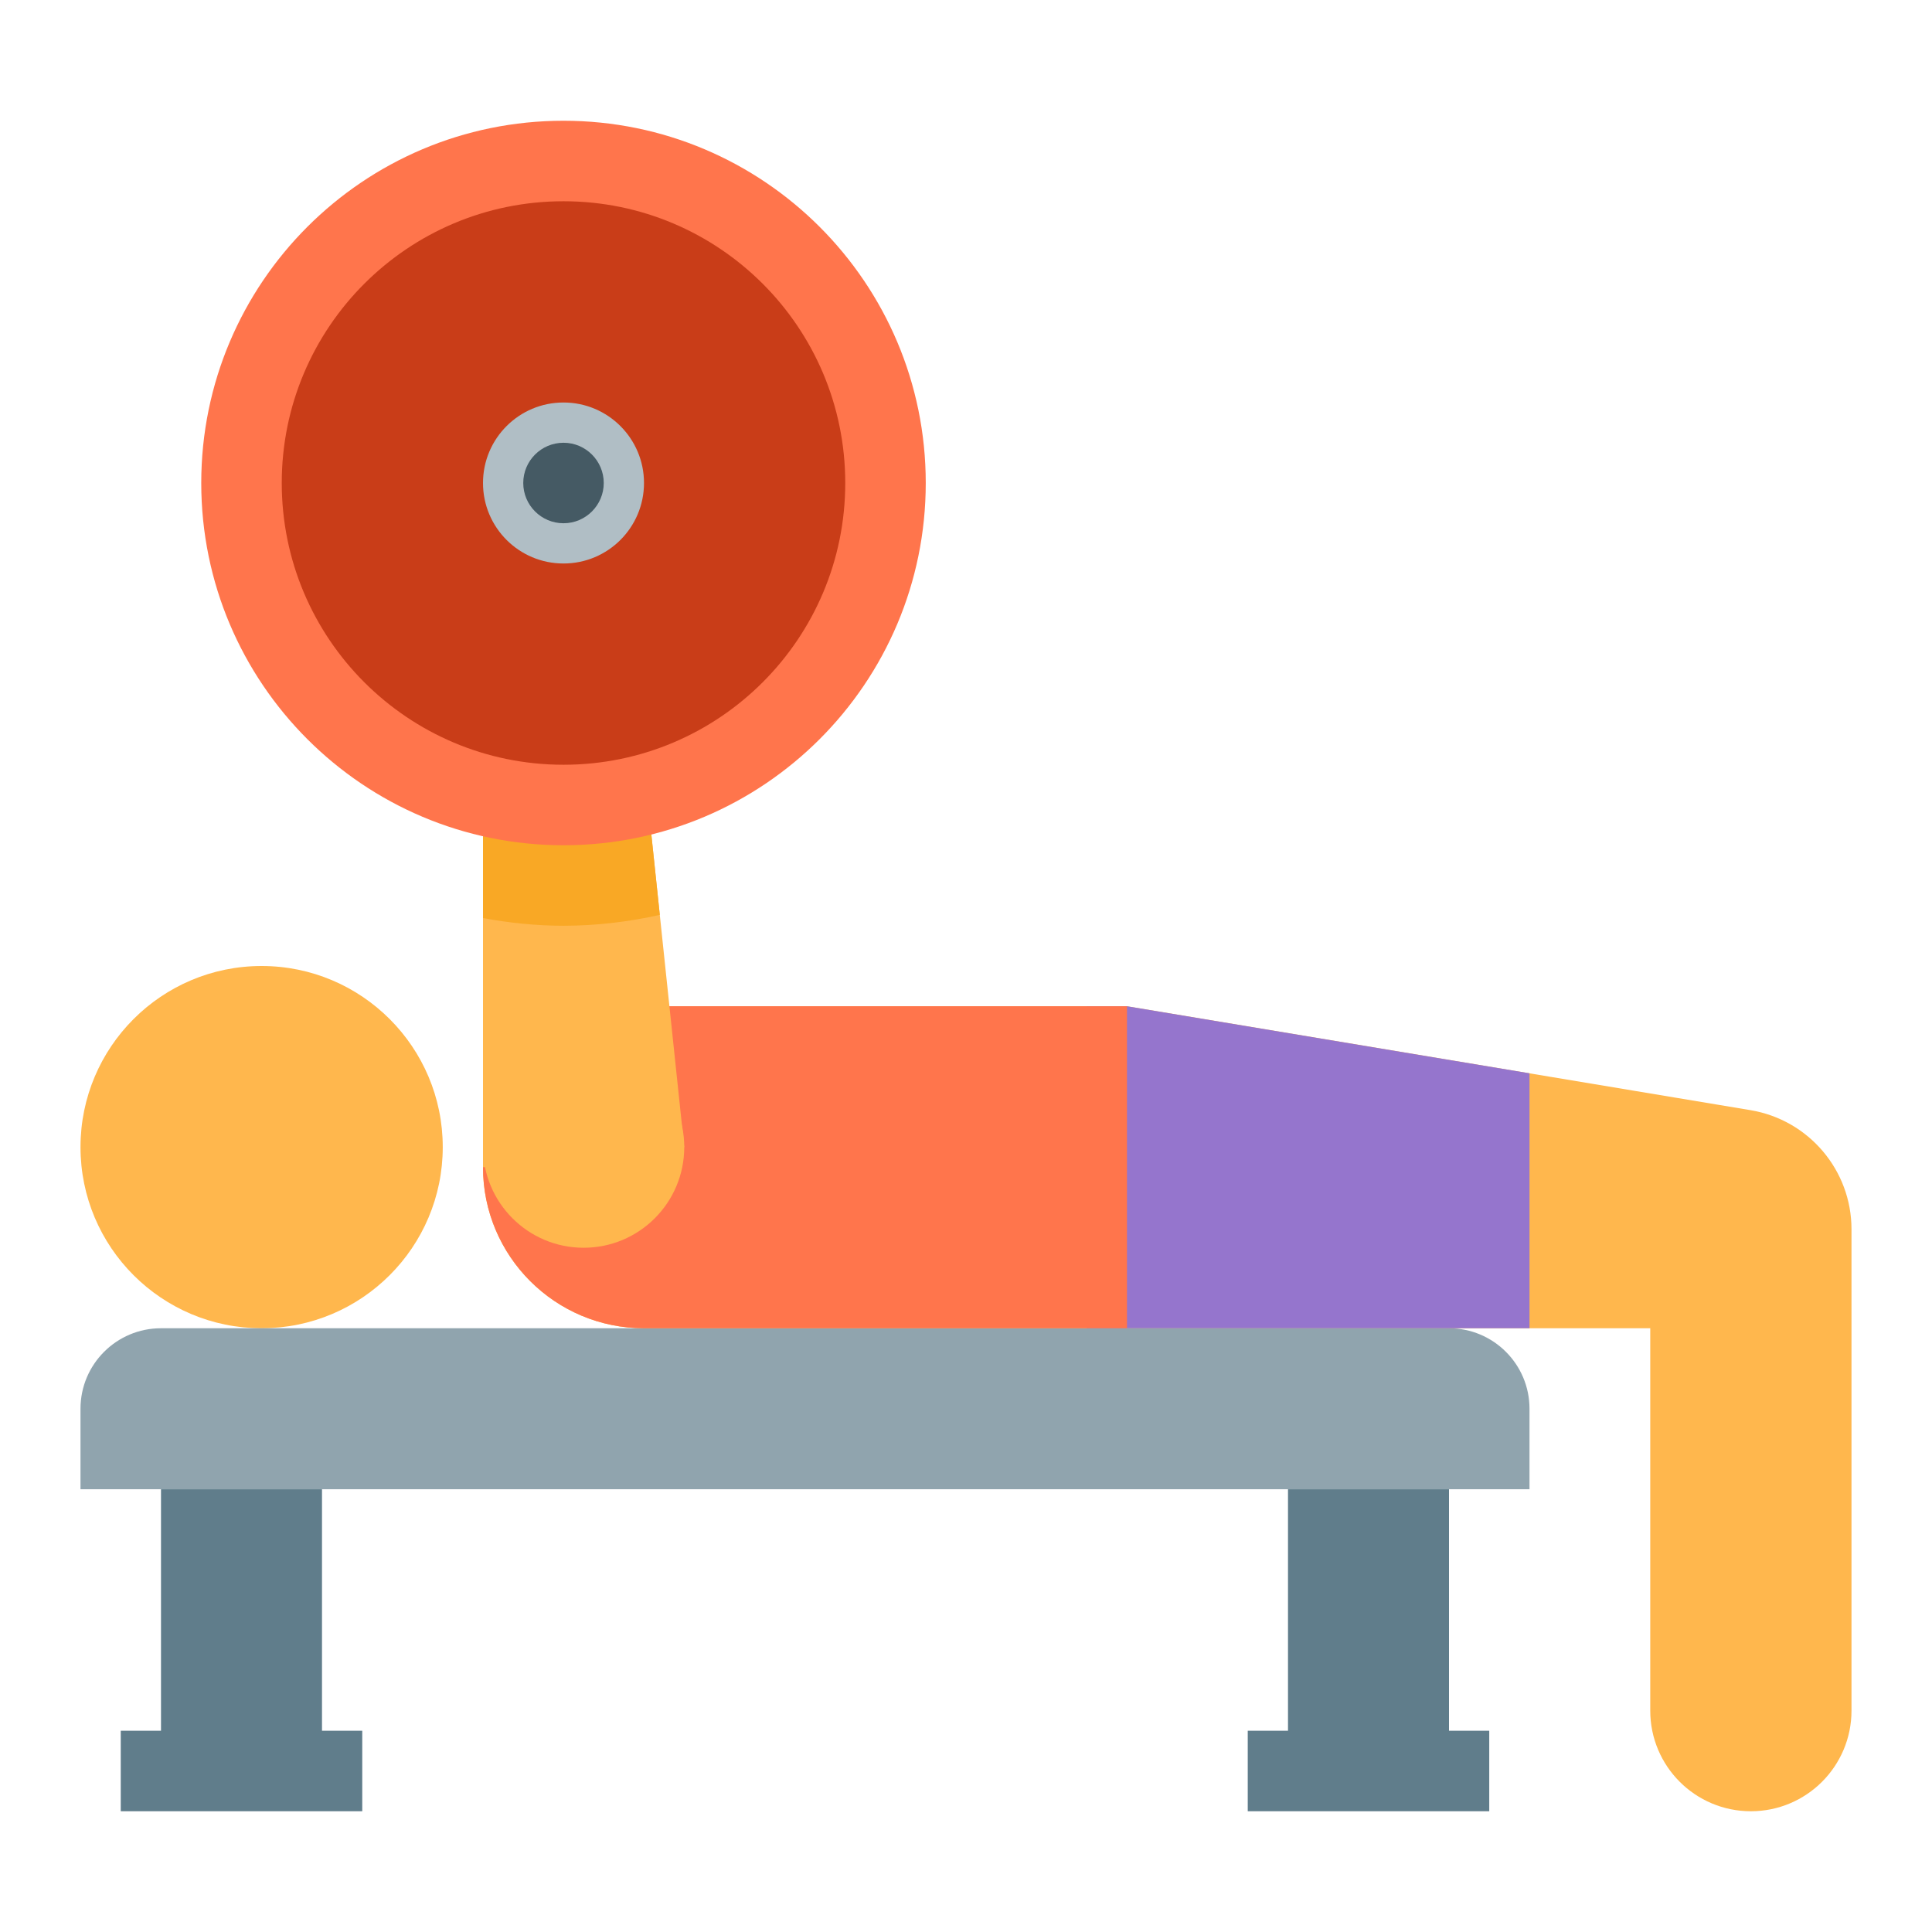 ﻿<svg width="48px" height="48px" version="1.1" xmlns="http://www.w3.org/2000/svg" xmlns:xlink="http://www.w3.org/1999/xlink" x="0px" y="0px" viewBox="0 0 48 48" enable-background="new 0 0 48 48" xml:space="preserve">
<path style="fill:#FFB74D;" d="M28,25H16c-2.209,0-4,1.791-4,4c0,2.208,1.791,4,4,4h25v9.5c0,1.381,1.119,2.5,2.5,2.5
	c1.381,0,2.5-1.119,2.5-2.5V30.541c0-1.466-1.061-2.716-2.507-2.959L28,25z"></path>
<path style="fill:#FFB74D;" d="M6.5,24c2.484,0,4.5,2.016,4.5,4.5S8.984,33,6.5,33C4.015,33,2,30.984,2,28.5S4.015,24,6.5,24"></path>
<path style="fill:#90A4AE;" d="M36,33H4c-1.104,0-2,0.895-2,2v2h36v-2C38,33.895,37.104,33,36,33"></path>
<rect x="4" y="37" style="fill:#607D8B;" width="4" height="7"></rect>
<rect x="32" y="37" style="fill:#607D8B;" width="4" height="7"></rect>
<rect x="31" y="43" style="fill:#607D8B;" width="6" height="2"></rect>
<rect x="3" y="43" style="fill:#607D8B;" width="6" height="2"></rect>
<polygon style="fill:#9575CD;" points="28,25 27,25 27,33 38,33 38,26.666 "></polygon>
<path style="fill:#FF754C;" d="M28,25H16c-2.209,0-4,1.79-4,4c0,2.208,1.791,4,4,4h12V25z"></path>
<circle style="fill:#FFB74D;" cx="14.5" cy="28.5" r="2.5"></circle>
<polygon style="fill:#FFB74D;" points="16,19 12,19 12,29 17,28.5 "></polygon>
<path style="fill:#F9A825;" d="M16.393,22.73L16,19h-4v3.809C12.65,22.929,13.316,23,14,23C14.822,23,15.621,22.902,16.393,22.73z"></path>
<path style="fill:#FF754C;" d="M14,3c4.97,0,9,4.029,9,9c0,4.971-4.03,9-9,9c-4.971,0-9-4.029-9-9C5,7.029,9.029,3,14,3"></path>
<path style="fill:#C93D18;" d="M14,5c3.866,0,7,3.133,7,7s-3.134,7-7,7c-3.866,0-7-3.133-7-7S10.134,5,14,5"></path>
<path style="fill:#B0BEC5;" d="M14,10c1.104,0,2,0.895,2,2c0,1.106-0.896,2-2,2s-2-0.894-2-2C12,10.895,12.896,10,14,10"></path>
<path style="fill:#455A64;" d="M14,11c0.552,0,1,0.449,1,1s-0.448,1-1,1s-1-0.449-1-1S13.448,11,14,11"></path>
</svg>
